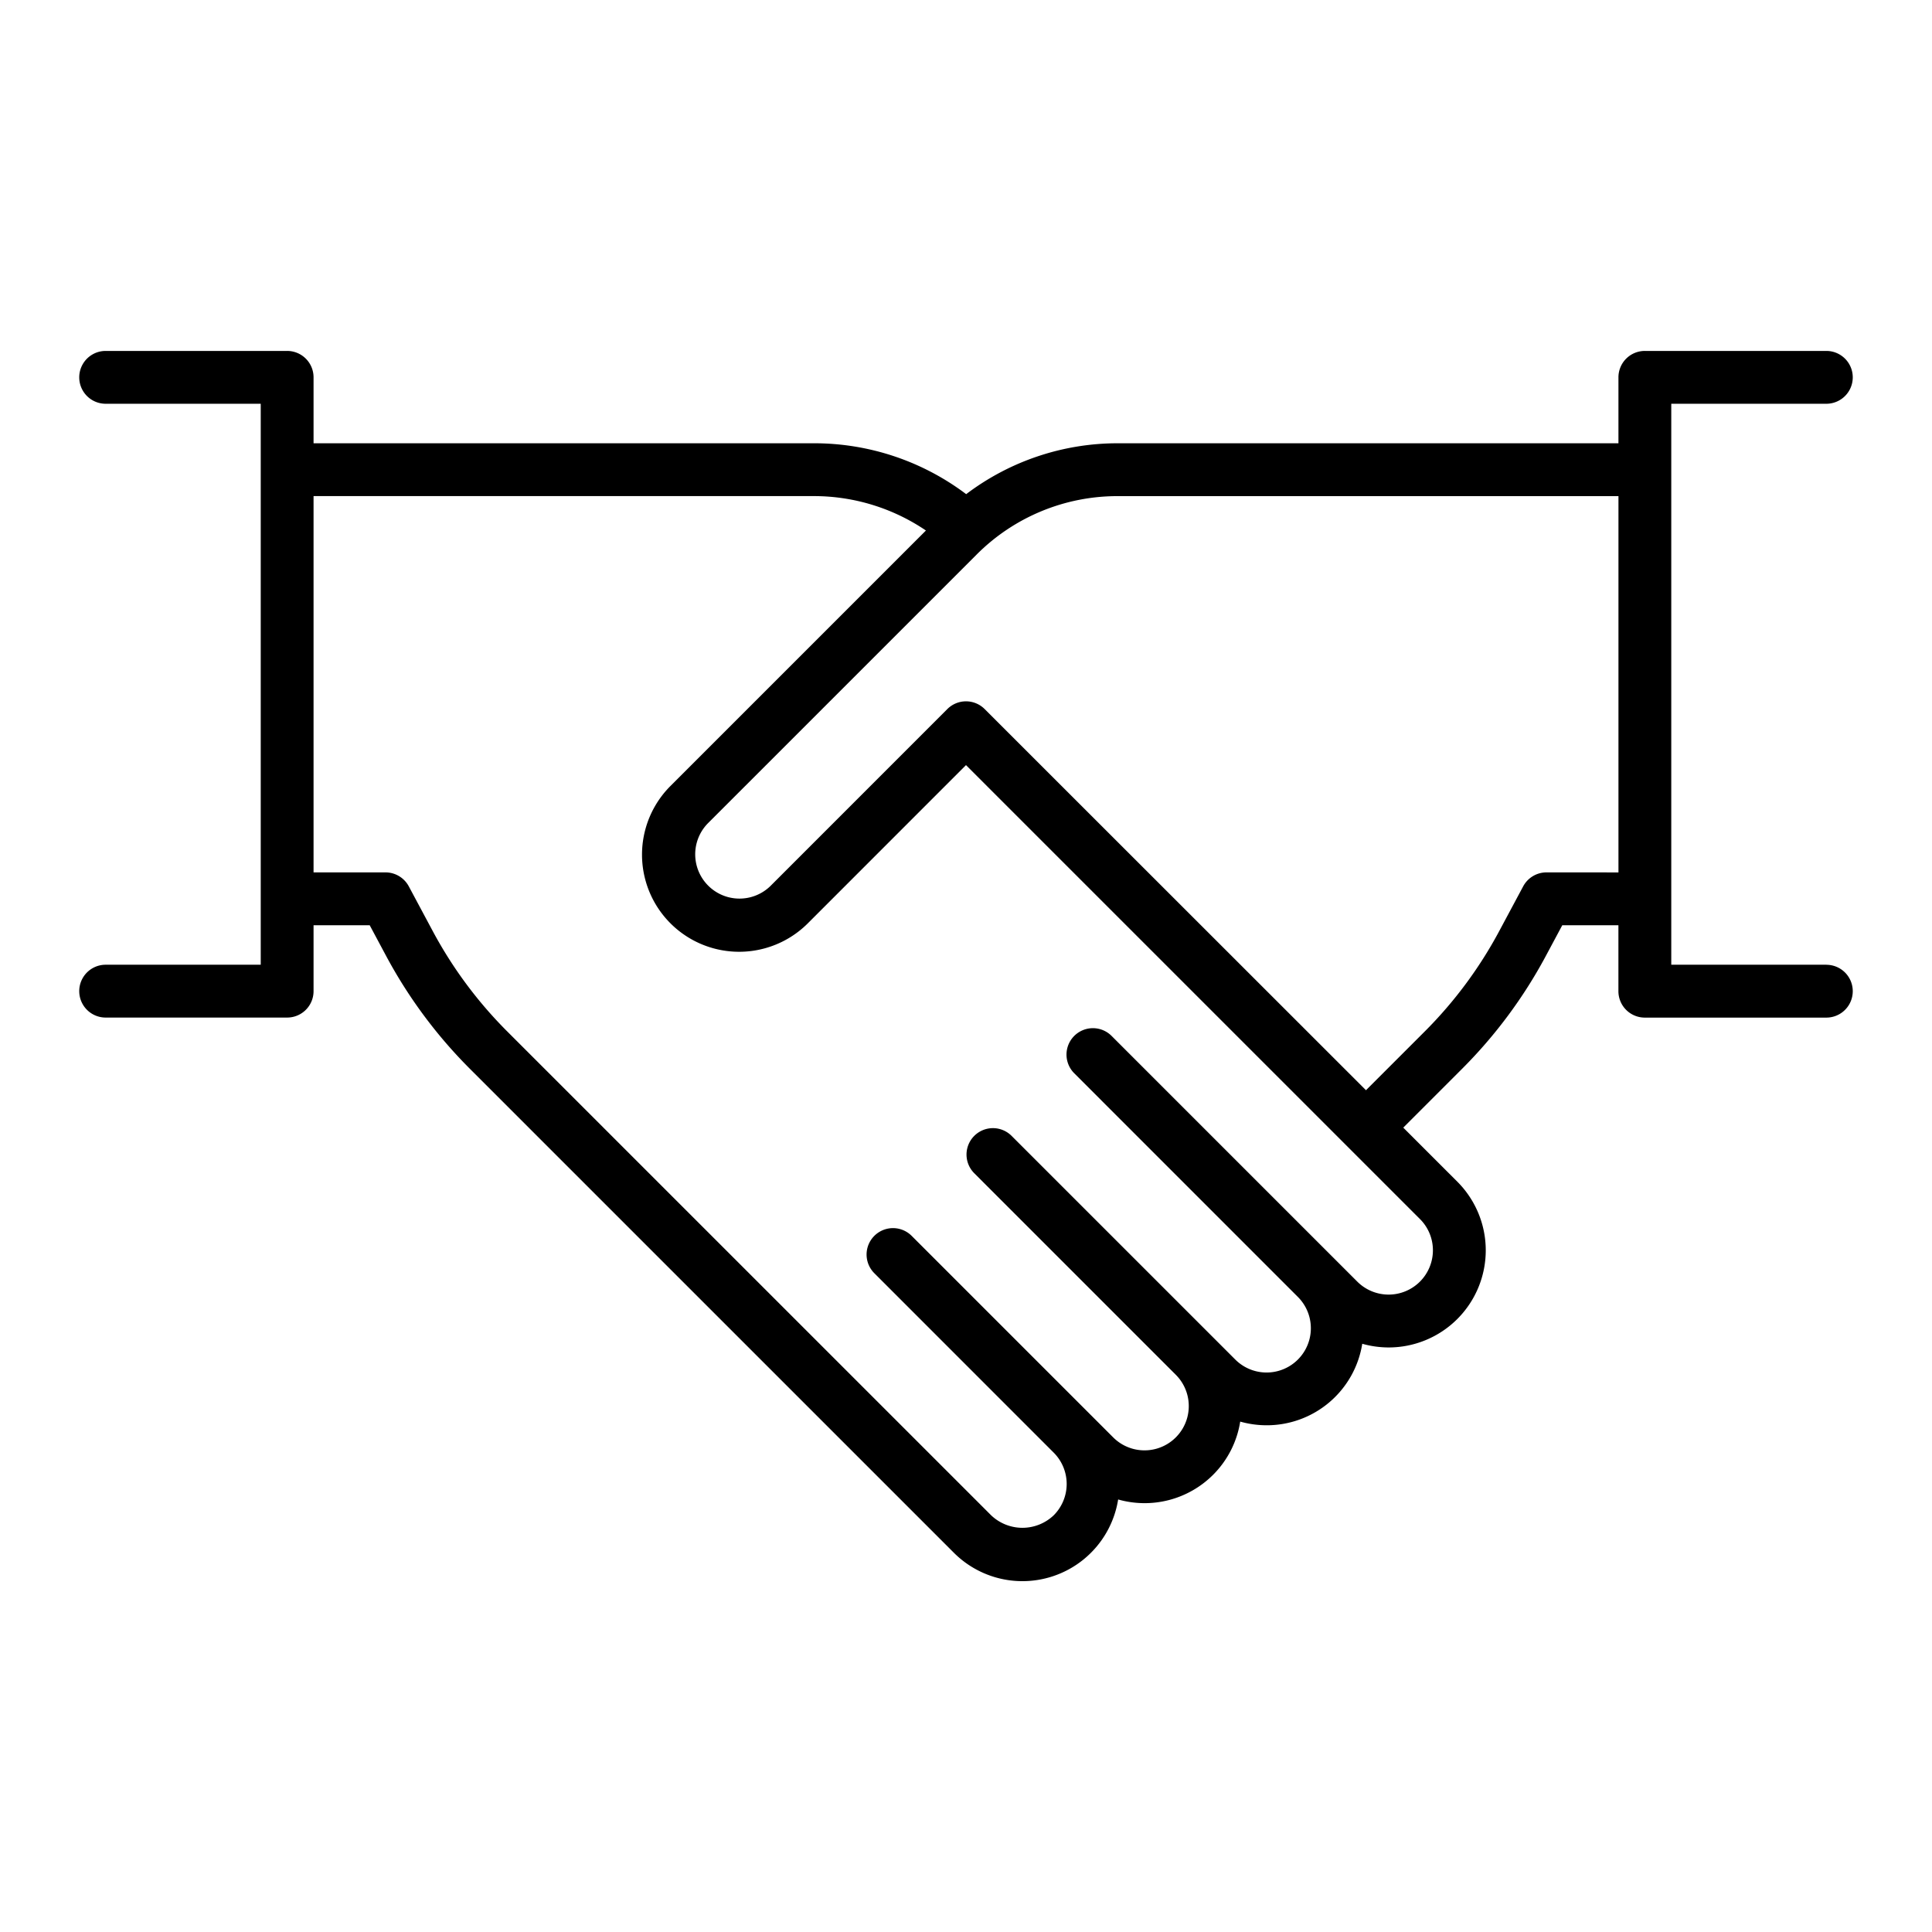 <svg xmlns="http://www.w3.org/2000/svg" width="128" height="128" viewBox="0 0 128 128">
  <title>DEAL</title>
  <path d="M121,63.916H110.726V26.75H121a1.75,1.75,0,0,0,0-3.5H108.976a1.749,1.749,0,0,0-1.75,1.75v4.368H74.062a16.61,16.61,0,0,0-10.05,3.371,16.713,16.713,0,0,0-10.075-3.371H20.774V25a1.749,1.749,0,0,0-1.75-1.75H7a1.75,1.75,0,0,0,0,3.5H17.274V63.916H7a1.75,1.75,0,0,0,0,3.5H19.024a1.749,1.749,0,0,0,1.75-1.75V61.3h3.72l1.093,2.042a31.767,31.767,0,0,0,5.541,7.465l32.061,32.06A6.422,6.422,0,0,0,74.08,99.344a6.419,6.419,0,0,0,6.294-1.638,6.392,6.392,0,0,0,1.793-3.521,6.5,6.5,0,0,0,1.745.243,6.406,6.406,0,0,0,6.341-5.4A6.48,6.48,0,0,0,92,89.272a6.434,6.434,0,0,0,4.55-10.984l-3.58-3.58,3.9-3.9a31.767,31.767,0,0,0,5.541-7.465l1.093-2.042h3.72v4.368a1.749,1.749,0,0,0,1.75,1.75H121a1.75,1.75,0,0,0,0-3.5ZM94.934,82.838a2.935,2.935,0,0,1-5.009,2.074l-16.28-16.28a1.749,1.749,0,0,0-2.474,2.474l14.82,14.822a2.933,2.933,0,0,1-4.153,4.143L67.021,75.255a1.749,1.749,0,1,0-2.474,2.474L77.9,91.082a2.933,2.933,0,0,1-4.148,4.149L60.4,81.879a1.749,1.749,0,0,0-2.474,2.474L69.812,96.242a2.937,2.937,0,0,1,0,4.149,3.006,3.006,0,0,1-4.148,0L33.6,68.33a28.242,28.242,0,0,1-4.929-6.642l-1.588-2.966a1.751,1.751,0,0,0-1.543-.924H20.774V32.868H53.937a13.219,13.219,0,0,1,7.408,2.28L44.42,52.073a6.434,6.434,0,1,0,9.1,9.1L64,50.69,94.074,80.763A2.916,2.916,0,0,1,94.934,82.838Zm7.524-25.04a1.75,1.75,0,0,0-1.543.924l-1.588,2.966A28.219,28.219,0,0,1,94.4,68.33l-3.9,3.9L65.237,46.978a1.748,1.748,0,0,0-2.474,0L51.043,58.7a2.934,2.934,0,0,1-4.149-4.149l17.8-17.8a13.162,13.162,0,0,1,9.369-3.881h33.164V57.8Z"/>
</svg>
